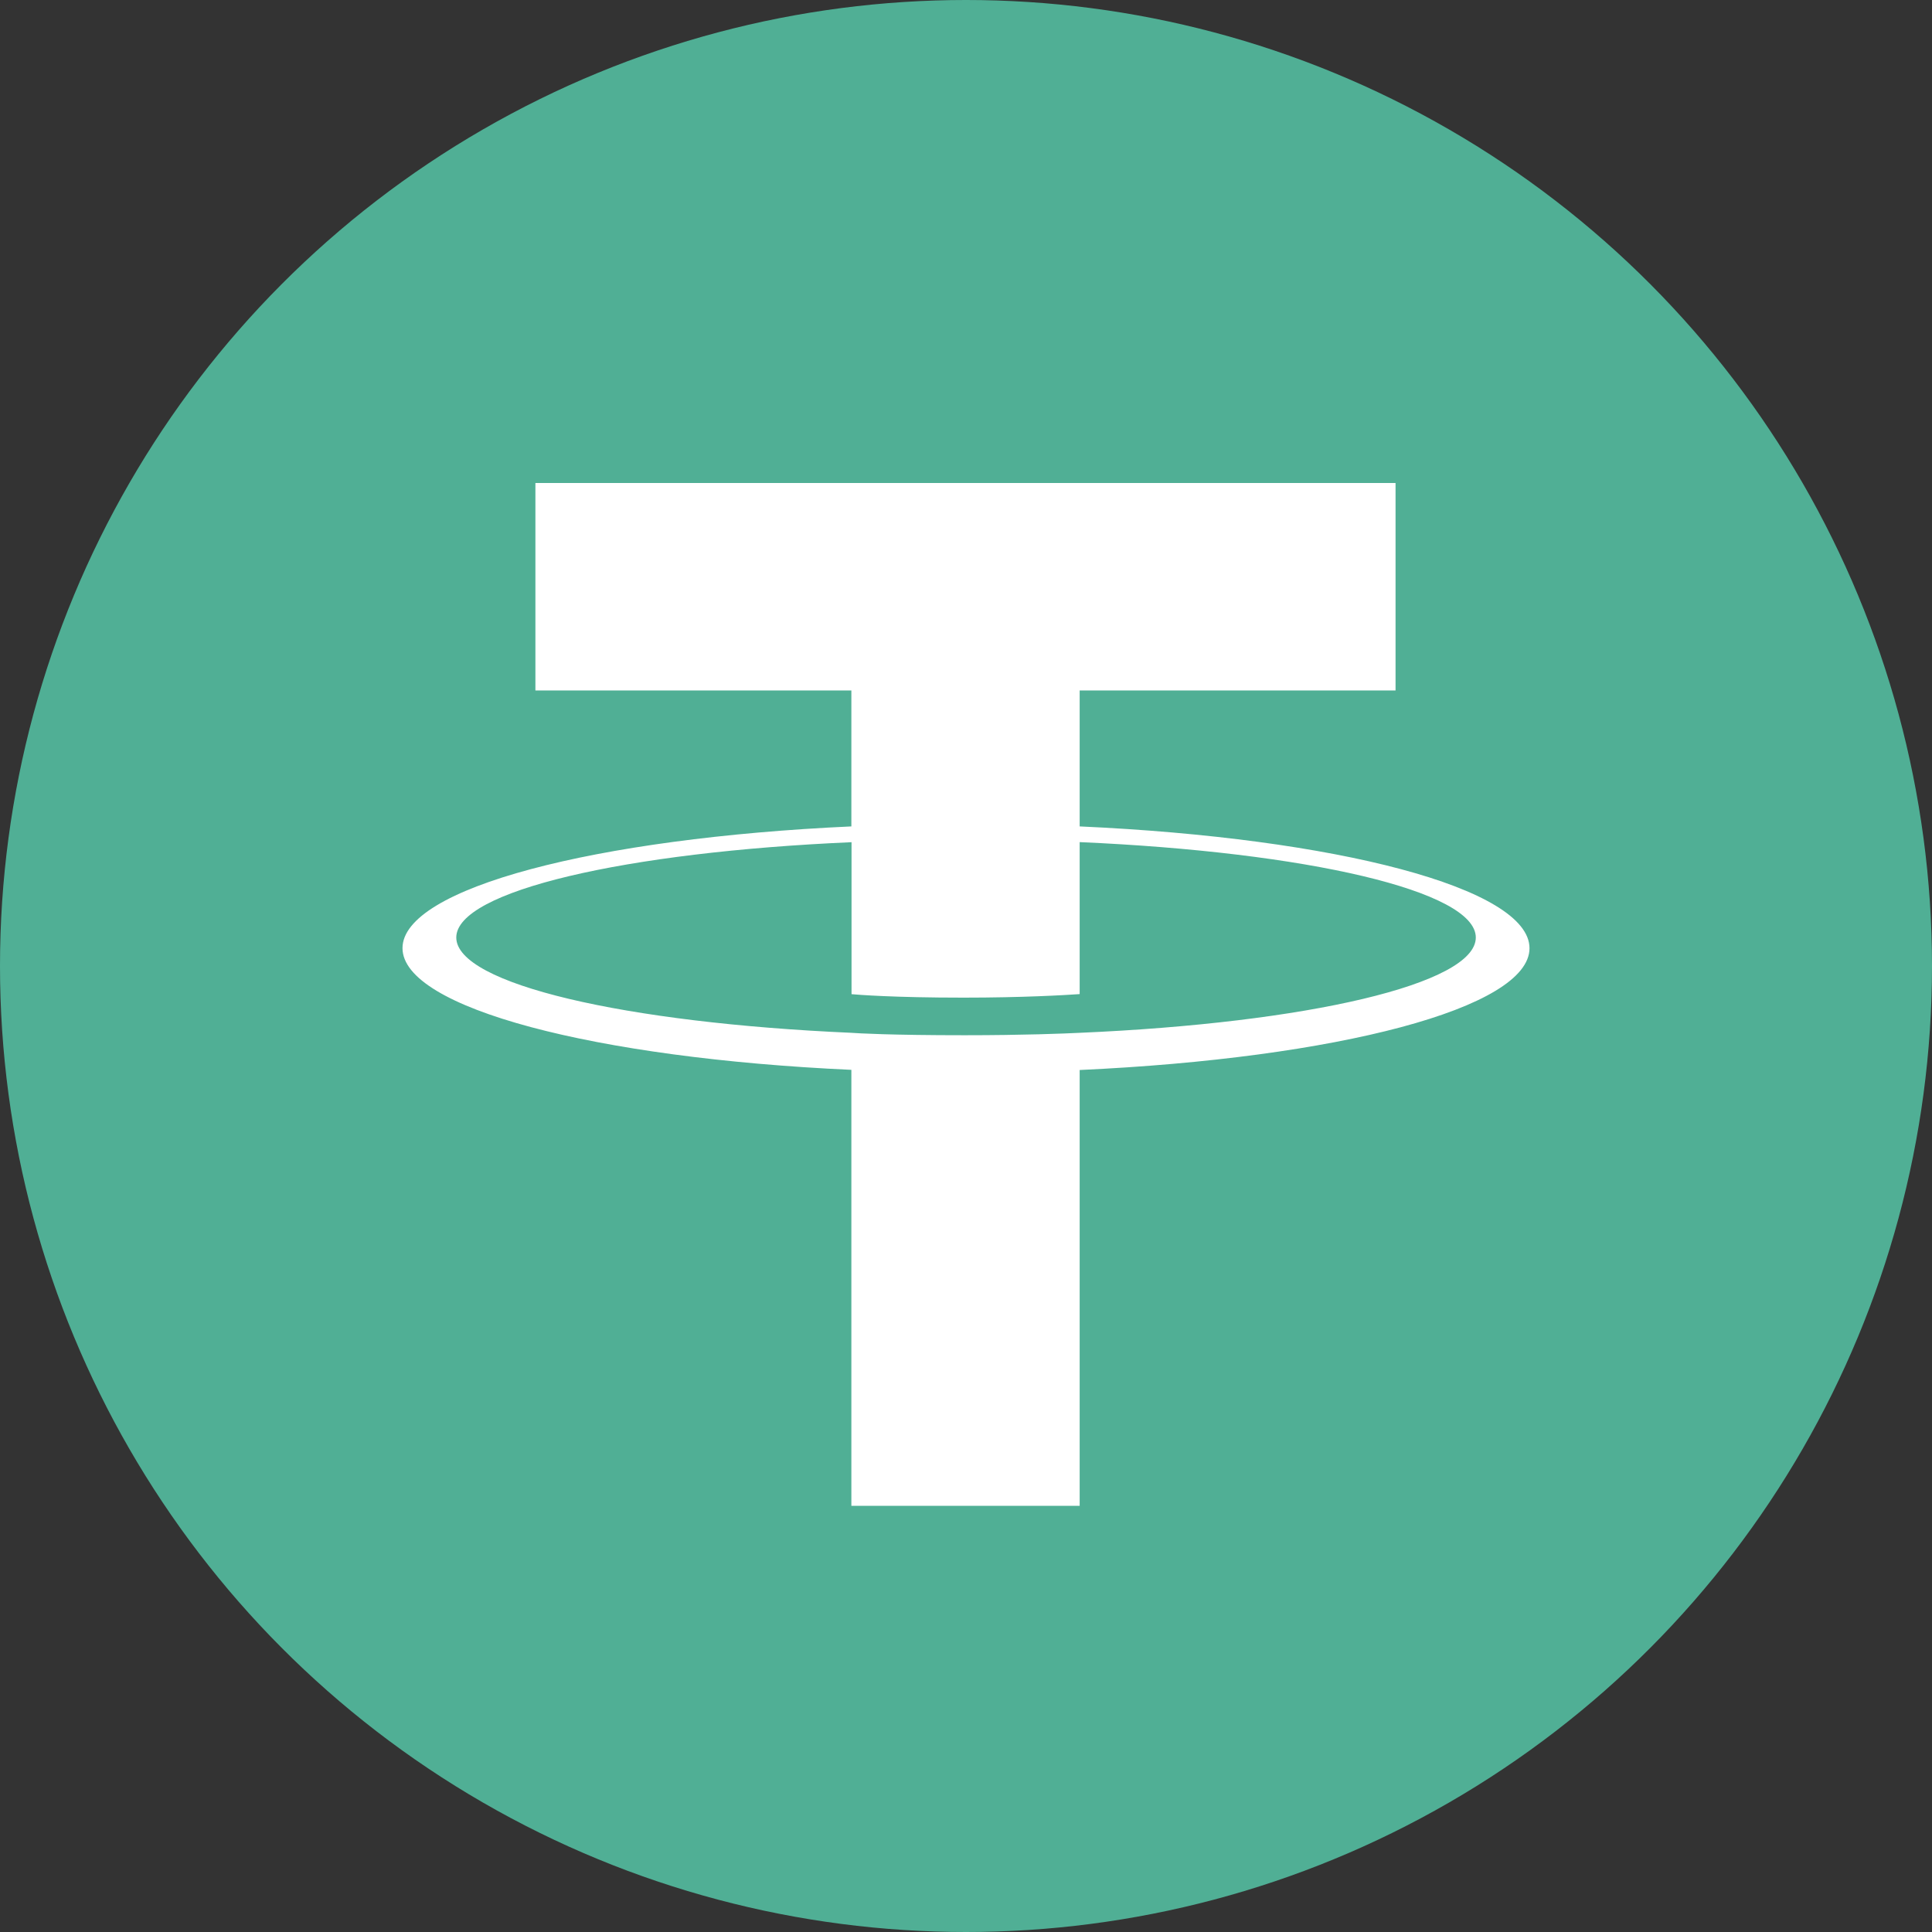 <svg width="24" height="24" viewBox="0 0 24 24" fill="none" xmlns="http://www.w3.org/2000/svg">
    <rect x="0" y="0" width="24" height="24" fill="#333333" stroke="none"/>
    <circle cx="12" cy="12" r="12" fill="#50AF95"/>
    <path fill-rule="evenodd" clip-rule="evenodd"
          d="M10.576 12.83C10.655 12.836 11.066 12.86 11.983 12.86C12.712 12.86 13.23 12.839 13.412 12.83C16.23 12.708 18.333 12.225 18.333 11.646C18.333 11.067 16.23 10.585 13.412 10.461V12.349C13.227 12.362 12.7 12.393 11.97 12.393C11.095 12.393 10.657 12.357 10.578 12.35V10.462C7.766 10.585 5.668 11.069 5.668 11.646C5.668 12.224 7.766 12.707 10.578 12.83L10.576 12.83ZM10.576 10.267V8.577H6.651V6H17.336V8.577H13.412V10.266C16.602 10.41 19 11.033 19 11.779C19 12.525 16.602 13.146 13.412 13.292V18.706H10.576V13.29C7.394 13.145 5 12.523 5 11.778C5 11.033 7.392 10.411 10.576 10.266L10.576 10.267Z"
          fill="white"/>
</svg>
